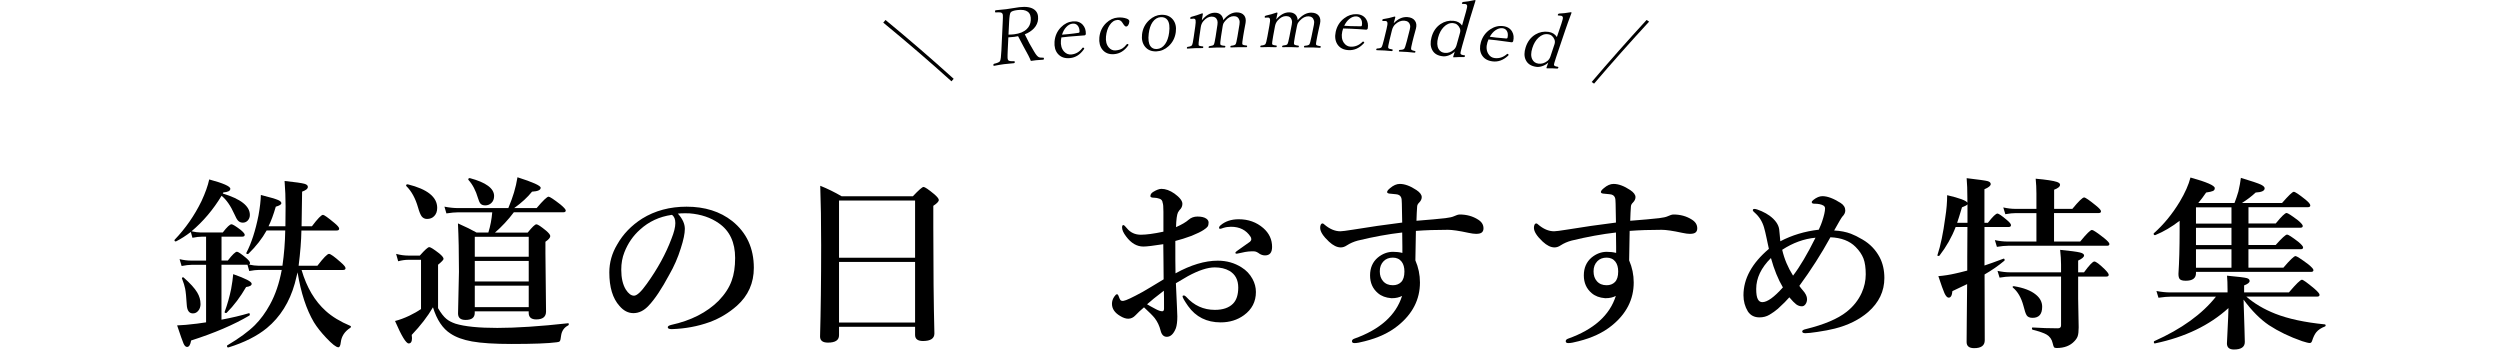 <?xml version="1.0" encoding="UTF-8"?><svg id="a" xmlns="http://www.w3.org/2000/svg" viewBox="0 0 573.31 80.15"><defs><style>.b{stroke-width:0px;}</style></defs><path class="b" d="m61.6,51.89h3.85c.03-.96.04-2.49.04-4.6,0-1.94-.08-3.87-.23-5.79,2.45.26,3.98.48,4.6.66.49.15.74.38.74.7,0,.41-.44.78-1.32,1.09-.04,2.98-.08,5.63-.12,7.94h2.37c1.32-1.75,2.16-2.62,2.54-2.62.26,0,1.13.62,2.62,1.86.73.6,1.09,1.04,1.09,1.3,0,.29-.19.43-.56.43h-8.1c-.04,2.34-.25,5.03-.64,8.08h4.31c1.39-1.81,2.27-2.72,2.66-2.72.34,0,1.23.63,2.66,1.9.76.65,1.13,1.11,1.13,1.38s-.18.41-.54.41h-9.54c1.17,4,3.02,7.14,5.57,9.42,1.43,1.29,3.3,2.43,5.61,3.4.1.04.14.1.14.19,0,.1-.05.18-.14.25-1.31.84-2.03,1.95-2.19,3.34-.08.76-.27,1.13-.56,1.13-.49,0-1.43-.73-2.8-2.19-1.15-1.22-2.09-2.4-2.8-3.55-1.73-2.93-2.98-6.74-3.75-11.44-.36,1.48-.57,2.34-.64,2.56-1.2,4.26-3.33,7.67-6.41,10.22-2.19,1.8-5.11,3.28-8.78,4.43-.23.05-.35-.06-.35-.35,0-.05.02-.1.06-.12,2.73-1.62,4.84-3.16,6.31-4.62,1.32-1.32,2.48-2.9,3.48-4.74,1.24-2.25,2.14-4.9,2.7-7.94h-5.24c-.58,0-1.31.08-2.21.25l-.41-1.44h-5.96v12.6c2.41-.45,4.49-.95,6.27-1.48.15-.03.23.07.23.29,0,.1-.03.17-.08.23-3.59,2.12-8.05,4.03-13.38,5.73-.17.99-.47,1.48-.93,1.48-.32,0-.59-.27-.82-.8-.22-.5-.71-1.88-1.46-4.14,1.15-.03,2.69-.17,4.62-.41.89-.11,1.57-.21,2.02-.29v-13.19h-3.34c-.58,0-1.33.09-2.27.27l-.47-1.57c.93.22,1.81.33,2.62.33h3.46v-5.48h-1.05c-.54,0-1.23.08-2.08.25l-.37-1.34c-1.14.88-2.27,1.6-3.38,2.16-.03,0-.05.02-.06.02-.21,0-.31-.1-.31-.31,0-.03,0-.05.04-.08,2.47-2.57,4.53-5.52,6.16-8.86.87-1.87,1.46-3.53,1.77-4.97,3.23.87,4.84,1.58,4.84,2.14,0,.48-.54.76-1.61.84l-.12.25c4.14,1.25,6.21,2.89,6.21,4.91,0,.52-.17.96-.52,1.32-.3.3-.67.45-1.09.45-.45,0-.82-.16-1.11-.47-.25-.28-.52-.76-.82-1.46-.87-1.94-1.85-3.35-2.95-4.23-1.91,3.16-4.21,5.88-6.89,8.14.81.18,1.48.27,2.02.27h5.15c.96-1.25,1.63-1.88,2-1.88.26,0,.98.44,2.14,1.32.59.51.89.87.89,1.09,0,.29-.19.43-.56.43h-4.76v5.48h1.44c1.04-1.35,1.75-2.02,2.1-2.02.26,0,.96.47,2.1,1.42.59.51.89.89.89,1.15,0,.21-.08.33-.25.37.84.18,1.57.27,2.21.27h5.48c.38-2.67.6-5.36.64-8.08h-4.27c-1.03,1.86-2.43,3.64-4.19,5.36-.04.03-.09.04-.14.04-.22,0-.33-.07-.33-.21v-.04c1.17-2.23,2.1-5.1,2.8-8.62.33-1.83.51-3.39.54-4.68,2.06.52,3.39.91,3.98,1.17.48.22.72.46.72.72,0,.29-.43.56-1.28.8-.52,1.8-1.07,3.29-1.65,4.47v.02Zm-15.61,17.79c0,.67-.19,1.22-.56,1.63-.32.37-.71.56-1.2.56-.85,0-1.32-.65-1.4-1.94-.11-1.8-.23-3.04-.37-3.73-.12-.62-.36-1.39-.72-2.31,0-.03-.02-.05-.02-.06,0-.15.09-.23.27-.23.04,0,.08,0,.12.04,1.5,1.32,2.54,2.46,3.11,3.42.51.85.76,1.72.76,2.62h.01Zm11.73-4.62c0,.4-.43.65-1.28.76-1.32,2.28-2.8,4.25-4.45,5.9-.04.04-.1.06-.19.06-.19,0-.29-.08-.29-.23,0-.01,0-.03.02-.06.62-1.69,1.11-3.44,1.48-5.24.23-1.28.39-2.4.47-3.38,2.82.99,4.23,1.72,4.23,2.19h0Z"/><path class="b" d="m130.32,74.61c-.95.48-1.5,1.27-1.65,2.37-.07.69-.17,1.11-.29,1.26-.11.14-.35.22-.72.25-1.92.26-5.36.39-10.31.39-3.92,0-6.95-.19-9.11-.58-2.05-.37-3.68-.97-4.91-1.79-1.8-1.14-3.15-3.15-4.04-6.04-1.22,2.1-2.85,4.21-4.87,6.33.04.29.06.54.06.74,0,.81-.25,1.22-.76,1.22-.6,0-1.65-1.72-3.13-5.15,1-.25,2.09-.65,3.26-1.2,1.06-.51,1.96-1.02,2.7-1.55v-11.28h-2.93c-.71,0-1.48.11-2.31.33l-.47-1.69c.95.26,1.88.39,2.78.39h2.66c1.14-1.29,1.86-1.94,2.16-1.94s1.06.49,2.31,1.46c.65.54.97.95.97,1.24,0,.21-.42.65-1.26,1.34v9.96c.67,1.15,1.31,1.97,1.9,2.45.52.44,1.22.81,2.1,1.11,2.12.65,5.31.97,9.59.97s9.83-.36,16.22-1.07c.11-.03.17.04.17.21,0,.14-.04.23-.12.27Zm-30.06-26.94c0,.8-.23,1.43-.7,1.9-.41.43-.96.64-1.63.64-.52,0-.93-.2-1.24-.6-.27-.38-.55-1.06-.82-2.02-.6-2.1-1.5-3.75-2.7-4.93-.03-.04-.04-.08-.04-.12,0-.18.11-.27.33-.27h.06c4.49,1.11,6.74,2.91,6.74,5.4Zm17.56,1.03c-1.29,1.72-2.73,3.26-4.31,4.64h7.5c1.02-1.26,1.68-1.9,2-1.9s1.05.5,2.25,1.48c.62.54.93.94.93,1.22,0,.36-.37.79-1.11,1.3v2.62l.14,13.38c0,1.21-.75,1.81-2.25,1.81-1.15,0-1.73-.51-1.73-1.53v-.33h-12.37v.37c0,1.07-.7,1.61-2.1,1.61-1.15,0-1.73-.49-1.73-1.48l.21-9.57c0-4.31-.08-8.01-.23-11.09,1.75.77,3.17,1.47,4.27,2.1h2.7c.47-1.51.76-3.06.89-4.64h-7.81c-.7,0-1.6.08-2.7.25l-.45-1.55c1.13.22,2.18.33,3.15.33h11.5c.6-1.47,1.04-2.66,1.3-3.57.34-1.14.61-2.31.8-3.5,3.55,1.13,5.32,1.93,5.32,2.41,0,.52-.66.82-1.98.89-1.03,1.29-2.4,2.55-4.1,3.77h5.15c1.48-1.75,2.4-2.62,2.74-2.62.27,0,1.19.6,2.74,1.81.8.67,1.2,1.13,1.2,1.36,0,.27-.19.41-.56.41h-11.36v.02Zm-4.51-3.75c0,.67-.21,1.21-.64,1.61-.38.36-.85.54-1.4.54-.48,0-.85-.14-1.09-.41-.21-.25-.39-.66-.56-1.24-.51-1.75-1.24-3.15-2.21-4.21-.01-.04-.02-.08-.02-.1,0-.19.11-.29.33-.29h.04c3.7.99,5.55,2.36,5.55,4.1h0Zm7.94,13.92v-4.56h-12.37v4.56h12.37Zm0,5.67v-4.7h-12.37v4.7h12.37Zm0,5.9v-4.93h-12.37v4.93h12.37Z"/><path class="b" d="m155.48,49.02c1.04,1.15,1.57,2.31,1.57,3.46,0,1.07-.31,2.56-.93,4.47-.66,2.13-1.55,4.16-2.66,6.08-1.73,3.23-3.3,5.58-4.7,7.05-1.06,1.15-2.23,1.73-3.5,1.73-1.2,0-2.26-.55-3.2-1.65-1.55-1.72-2.33-4.28-2.33-7.69,0-2.25.6-4.39,1.81-6.41,1.35-2.38,3.25-4.35,5.71-5.92,2.95-1.83,6.36-2.74,10.2-2.74,4.19,0,7.68,1.1,10.47,3.3,3.3,2.65,4.95,6.23,4.95,10.72,0,3.49-1.29,6.39-3.88,8.7-1.88,1.66-3.97,2.91-6.27,3.75-2.71.98-5.59,1.51-8.66,1.61-.62,0-.93-.14-.93-.43,0-.23.27-.41.8-.54,4.55-1,8.17-2.85,10.86-5.53,1.43-1.48,2.43-3.01,2.99-4.58.54-1.46.8-3.2.8-5.24,0-3.57-1.24-6.22-3.71-7.94-1.87-1.32-4.12-2.08-6.76-2.29-.29,0-.63-.02-1.03-.02-.66,0-1.2.03-1.63.08l.03.03Zm-1.4.25c-2.86.41-5.29,1.54-7.3,3.38-1.58,1.4-2.78,3.13-3.59,5.2-.48,1.2-.72,2.53-.72,4,0,1.9.35,3.42,1.05,4.56.6.93,1.23,1.4,1.88,1.4s1.64-.9,2.91-2.7c2.49-3.46,4.38-6.91,5.67-10.35.59-1.47.89-2.67.89-3.59s-.26-1.53-.78-1.9h-.01Z"/><path class="b" d="m209.85,74.94h-17.44v1.94c0,1.13-.85,1.69-2.54,1.69-1.21,0-1.81-.47-1.81-1.4.16-5.73.25-12.69.25-20.88,0-5.29-.07-9.85-.21-13.69,1.65.66,3.28,1.46,4.91,2.41h16.33c1.35-1.43,2.16-2.14,2.45-2.14s1.13.56,2.49,1.69c.67.59,1.01,1.02,1.01,1.3,0,.34-.42.79-1.26,1.34v4.82c0,9.62.08,17.77.25,24.45,0,1.15-.87,1.73-2.62,1.73-1.21,0-1.81-.47-1.81-1.4v-1.86h0Zm0-15.83v-13.13h-17.44v13.13h17.44Zm0,14.86v-13.9h-17.44v13.9h17.44Z"/><path class="b" d="m269.56,62.69c3.52-1.94,6.75-2.91,9.71-2.91,2.02,0,3.83.51,5.44,1.53,1.09.67,1.92,1.56,2.52,2.66.52.95.78,1.95.78,2.99,0,2.21-.91,3.99-2.74,5.32-1.51,1.1-3.29,1.65-5.34,1.65-3.2,0-5.7-1.25-7.48-3.75-.84-1.21-1.26-1.94-1.26-2.21,0-.14.08-.21.25-.21.21,0,.39.1.56.29,1.8,2.01,4,3.01,6.6,3.01,1.83,0,3.21-.47,4.14-1.4.81-.81,1.22-2.05,1.22-3.71,0-1.76-.67-3.04-2.02-3.83-.94-.54-2.06-.8-3.38-.8-1.62,0-3.68.67-6.16,2.02-.52.29-1.44.82-2.74,1.61.06,1.66.14,3.5.25,5.53.05,1.02.08,1.71.08,2.08,0,1.15-.11,2.05-.33,2.7-.52,1.32-1.22,1.98-2.08,1.98-.71,0-1.19-.47-1.42-1.4-.27-1.11-.73-2.07-1.36-2.89-.41-.52-1.23-1.35-2.45-2.47-.78.66-1.43,1.26-1.94,1.81-.5.54-1.06.8-1.69.8-.55,0-1.17-.21-1.86-.64-1.24-.73-1.86-1.66-1.86-2.78,0-.58.17-1.12.52-1.63.25-.37.45-.56.62-.56.15,0,.27.11.35.33.17.49.32.83.45,1.01.12.12.28.19.47.19.05,0,.14,0,.25-.02.55-.07,2.01-.76,4.39-2.06.93-.54,2.54-1.49,4.8-2.87,0-.89,0-2.43-.04-4.6,0-1.54-.03-2.69-.04-3.46-2.3.36-3.81.54-4.56.54-1.5,0-2.82-.77-3.96-2.31-.62-.81-.93-1.5-.93-2.06,0-.37.1-.56.29-.56.15,0,.42.24.8.72.81,1,1.88,1.5,3.22,1.5,1.24,0,2.96-.23,5.17-.7v-4.58c0-1.13-.06-1.8-.17-2.02-.05-.52-.31-.84-.76-.97-.41-.14-.78-.21-1.09-.21-.65,0-.97-.12-.97-.35,0-.41.23-.75.68-1.01.74-.45,1.36-.68,1.86-.68.95,0,1.94.36,2.99,1.09,1.21.88,1.81,1.66,1.81,2.33,0,.41-.12.79-.37,1.13,0,0-.12.13-.31.35-.12.15-.23.32-.33.5-.25.52-.4,1.65-.45,3.38,1.33-.59,2.3-1.16,2.91-1.71.55-.48,1.22-.72,2.02-.72.88,0,1.55.16,2,.47.36.25.54.55.54.91,0,.4-.08.71-.23.93-.15.21-.45.46-.91.76-.55.37-1.48.83-2.78,1.36-1.35.49-2.58.89-3.71,1.17,0,3.44,0,5.91.04,7.42h-.01Zm-2.66,3.98c-1.79,1.36-3.07,2.4-3.85,3.11.43.26,1.12.65,2.08,1.15.58.3,1.04.45,1.4.45.27,0,.41-.2.41-.6,0-1.86,0-3.23-.04-4.12h0Zm12.66-14.39c0-.22.11-.42.33-.6,1.07-.93,2.47-1.4,4.18-1.4,2.2,0,4.07.67,5.63,2.02,1.35,1.18,2.02,2.62,2.02,4.33,0,1.29-.54,1.94-1.61,1.94-.44,0-.86-.12-1.26-.37-.48-.37-.91-.56-1.28-.56-.54,0-.97,0-1.3.04-.45.04-.99.14-1.61.29-.66.14-1,.21-1.03.21-.22,0-.33-.07-.33-.21,0-.12.19-.31.56-.56,1.7-1.18,2.64-1.84,2.8-1.98.19-.19.29-.38.29-.56,0-.23-.06-.43-.17-.58-.99-1.53-2.49-2.29-4.49-2.29-.62,0-1.21.09-1.77.27-.04,0-.18.06-.41.14-.11.04-.2.06-.27.06-.19,0-.29-.07-.29-.21v.02Z"/><path class="b" d="m324.81,50.63c2.94-.23,5.15-.43,6.64-.6.95-.12,1.58-.26,1.9-.41.62-.29,1.09-.43,1.4-.43,1.59,0,3,.39,4.23,1.18.81.51,1.22,1.17,1.22,1.98s-.45,1.22-1.36,1.26c-.1,0-.2.02-.31.02-.47,0-1.05-.08-1.75-.23-2.16-.47-3.74-.7-4.74-.7-2.69,0-5.14.08-7.34.25-.08,4.32-.12,6.57-.12,6.76.7,1.61,1.05,3.3,1.05,5.07,0,3.9-1.69,7.21-5.07,9.92-1.97,1.59-4.49,2.78-7.57,3.55-1.07.29-1.85.43-2.35.43-.4,0-.6-.14-.6-.43,0-.26.17-.45.52-.58,5.91-2.1,9.57-5.37,10.97-9.81-.65.34-1.4.52-2.27.52h-.21c-1.25-.1-2.27-.48-3.05-1.15-1.21-1.02-1.81-2.38-1.81-4.08s.59-3.08,1.77-4.08c1.07-.88,2.24-1.32,3.5-1.32.77,0,1.48.08,2.14.25v-1.42c0-.78-.01-1.87-.04-3.26-3.17.36-6.58.98-10.2,1.86-.92.25-1.75.61-2.49,1.09-.47.32-.93.47-1.4.47-.85,0-1.75-.44-2.7-1.32-1.35-1.26-2.02-2.32-2.02-3.17,0-.28.04-.5.12-.68.1-.22.24-.33.43-.33.11,0,.23.07.37.21,1.22,1.06,2.46,1.59,3.71,1.59.38,0,1.39-.13,3.01-.39,3.57-.59,7.3-1.13,11.17-1.61,0-.67-.03-2.11-.08-4.31,0-.76-.06-1.24-.17-1.46-.18-.43-.56-.67-1.13-.72l-1.61-.16c-.32-.06-.47-.17-.47-.35,0-.23.23-.53.68-.89.76-.65,1.5-.97,2.23-.97,1.14,0,2.41.47,3.81,1.4.81.54,1.22,1.08,1.22,1.63,0,.43-.19.84-.58,1.24-.29.27-.45.57-.47.89-.07.91-.12,2.02-.16,3.34l-.02-.05Zm-5.4,8.45c-.87,0-1.57.27-2.1.8-.59.59-.89,1.37-.89,2.33s.25,1.69.76,2.27c.54.62,1.28.93,2.23.93.78,0,1.42-.24,1.9-.72.51-.51.76-1.32.76-2.43,0-.93-.21-1.68-.64-2.25-.48-.62-1.15-.93-2.02-.93Z"/><path class="b" d="m373.83,50.63c2.94-.23,5.15-.43,6.64-.6.95-.12,1.58-.26,1.9-.41.62-.29,1.09-.43,1.4-.43,1.59,0,3,.39,4.23,1.18.81.51,1.22,1.17,1.22,1.98s-.45,1.22-1.36,1.26c-.1,0-.2.02-.31.02-.47,0-1.05-.08-1.75-.23-2.16-.47-3.74-.7-4.74-.7-2.69,0-5.14.08-7.34.25-.08,4.32-.12,6.57-.12,6.76.7,1.61,1.05,3.3,1.05,5.07,0,3.9-1.69,7.21-5.07,9.92-1.97,1.59-4.49,2.78-7.57,3.55-1.07.29-1.85.43-2.35.43-.4,0-.6-.14-.6-.43,0-.26.17-.45.52-.58,5.91-2.1,9.57-5.37,10.97-9.81-.65.34-1.4.52-2.27.52h-.21c-1.25-.1-2.27-.48-3.05-1.15-1.21-1.02-1.81-2.38-1.81-4.08s.59-3.08,1.77-4.08c1.07-.88,2.24-1.32,3.5-1.32.77,0,1.48.08,2.14.25v-1.42c0-.78-.01-1.87-.04-3.26-3.17.36-6.58.98-10.2,1.86-.92.25-1.75.61-2.49,1.09-.47.32-.93.47-1.4.47-.85,0-1.75-.44-2.7-1.32-1.35-1.26-2.02-2.32-2.02-3.17,0-.28.04-.5.12-.68.1-.22.24-.33.43-.33.11,0,.23.07.37.21,1.22,1.06,2.46,1.59,3.71,1.59.38,0,1.39-.13,3.01-.39,3.57-.59,7.3-1.13,11.17-1.61,0-.67-.03-2.11-.08-4.31,0-.76-.06-1.24-.17-1.46-.18-.43-.56-.67-1.13-.72l-1.61-.16c-.32-.06-.47-.17-.47-.35,0-.23.23-.53.68-.89.76-.65,1.5-.97,2.23-.97,1.14,0,2.41.47,3.81,1.4.81.54,1.22,1.08,1.22,1.63,0,.43-.19.84-.58,1.24-.29.27-.45.57-.47.89-.07.91-.12,2.02-.16,3.34l-.02-.05Zm-5.4,8.45c-.87,0-1.57.27-2.1.8-.59.59-.89,1.37-.89,2.33s.25,1.69.76,2.27c.54.62,1.28.93,2.23.93.78,0,1.42-.24,1.9-.72.51-.51.76-1.32.76-2.43,0-.93-.21-1.68-.64-2.25-.48-.62-1.15-.93-2.02-.93Z"/><path class="b" d="m420.65,52.86c1.42.07,2.69.32,3.81.74.74.28,1.64.72,2.68,1.34,1.68.98,2.98,2.32,3.9,4.04.73,1.39,1.09,2.98,1.09,4.78,0,3.02-1.24,5.62-3.71,7.79-2.06,1.77-4.62,3.04-7.69,3.81-1.1.28-2.43.53-3.98.76-1.28.19-2.19.29-2.74.29-.48,0-.72-.14-.72-.41,0-.22.25-.39.76-.51,4.25-1.04,7.39-2.37,9.42-3.98,1.54-1.21,2.69-2.66,3.46-4.35.62-1.37.93-2.79.93-4.25s-.17-2.72-.52-3.63c-.36-.92-.96-1.81-1.81-2.66-1.36-1.37-3.28-2.11-5.77-2.21-2.08,3.78-4.45,7.5-7.13,11.15.25.36.5.68.76.97.67.74,1.01,1.43,1.01,2.06,0,.48-.13.89-.39,1.22-.22.29-.49.43-.8.43-.45,0-.89-.15-1.3-.45-.38-.29-.91-.82-1.57-1.61-.55.65-1.42,1.52-2.62,2.62-.58.49-1.22.96-1.94,1.38-.67.4-1.44.6-2.29.6-1.17,0-2.05-.45-2.66-1.36-.67-1.1-1.01-2.34-1.01-3.71,0-3.81,1.94-7.35,5.83-10.64-.06-.23-.13-.58-.23-1.05-.12-.63-.22-1.09-.29-1.38-.23-1.1-.43-1.93-.6-2.5-.4-1.36-1.11-2.49-2.14-3.38-.29-.25-.43-.42-.43-.52,0-.22.12-.33.37-.33.32,0,.86.17,1.63.51.73.33,1.35.68,1.86,1.05,1.31.98,2.03,2.01,2.19,3.11.04.29.08.69.12,1.2.04.54.09,1.05.14,1.55,2.67-1.4,5.61-2.29,8.82-2.66.4-.88.65-1.5.76-1.86.45-1.35.68-2.35.68-3.01,0-.29-.12-.51-.37-.66-.47-.29-1.18-.43-2.12-.43-.37,0-.56-.12-.56-.37,0-.14.13-.31.39-.51.71-.56,1.4-.85,2.06-.85,1.14,0,2.54.52,4.19,1.57.7.45,1.05,1.03,1.05,1.73,0,.48-.23.95-.68,1.4-.19.21-.81,1.26-1.86,3.15l.02.03Zm-14.53,6.31c-2.25,2.24-3.38,4.6-3.38,7.09,0,1.1.12,1.88.37,2.35.23.45.58.68,1.03.68,1.14,0,2.71-1.13,4.72-3.38-1.1-1.86-2.01-4.1-2.74-6.74Zm2.58-1.88c.49,2.12,1.33,4.09,2.49,5.92,1.55-2.02,3.27-4.92,5.15-8.7-2.64.25-5.19,1.17-7.65,2.78h.01Z"/><path class="b" d="m455.11,60.88c1.02-.33,2.45-.85,4.31-1.55.03,0,.05-.02.06-.02.15,0,.23.1.23.31,0,.08-.02.14-.06.17-1.36,1.14-2.87,2.19-4.54,3.15.03,5.07.04,10.1.04,15.09,0,1.21-.81,1.81-2.43,1.81-1.15,0-1.73-.47-1.73-1.4,0-.43.01-2.14.04-5.13.04-2.87.07-5.59.08-8.16-.44.22-1.57.76-3.38,1.61-.08,1-.36,1.5-.85,1.5-.33,0-.65-.34-.97-1.03-.27-.6-.74-1.9-1.4-3.9,1.32-.11,2.6-.31,3.85-.6.48-.1,1.41-.32,2.78-.68v-3.15l.04-6.84h-2.7c-.89,2.32-2.13,4.51-3.71,6.56-.04.05-.12.08-.23.08-.17,0-.25-.05-.25-.17,0,0,0-.03.02-.06.71-2.12,1.31-4.98,1.79-8.6.29-1.81.43-3.52.43-5.11,2.84.66,4.39,1.24,4.64,1.73v-.93c0-1.92-.06-3.49-.17-4.7,2.71.32,4.32.54,4.82.68.47.14.7.36.7.68,0,.38-.48.78-1.44,1.18v7.69h.8c1.1-1.42,1.83-2.12,2.19-2.12.27,0,1.01.51,2.21,1.53.59.5.89.87.89,1.13,0,.29-.19.43-.56.43h-5.52v8.82h.02Zm-6.29-9.79h2.37v-4.23c-.11.18-.53.41-1.26.68-.51,1.72-.88,2.9-1.11,3.55Zm18.18,4.31v-6.53h-4.72c-.63,0-1.44.08-2.41.25l-.47-1.55c.98.22,1.91.33,2.8.33h4.8v-3.54c0-1.17-.06-2.3-.17-3.38,2.45.22,4.07.47,4.87.74.48.17.72.38.72.64,0,.43-.45.81-1.36,1.15v4.39h4.18c1.44-1.75,2.34-2.62,2.7-2.62.29,0,1.19.62,2.7,1.85.78.63,1.17,1.07,1.17,1.32,0,.28-.18.41-.54.41h-10.23v6.53h6c1.44-1.77,2.34-2.66,2.7-2.66.27,0,1.2.62,2.78,1.86.81.66,1.22,1.11,1.22,1.36,0,.28-.18.41-.54.41h-22.72c-.69,0-1.53.08-2.54.25l-.47-1.55c1.02.22,1.97.33,2.87.33h6.66Zm9.57,8.02v5.07l.12,6.58c0,.92-.08,1.6-.23,2.04-.14.38-.38.76-.74,1.13-.95,1.04-2.32,1.57-4.1,1.57-.3,0-.5-.07-.6-.21-.08-.12-.18-.42-.29-.89-.19-.89-.67-1.56-1.42-2-.59-.34-1.65-.71-3.17-1.09-.11-.03-.17-.12-.17-.29,0-.15.05-.23.17-.23,1.86.12,3.79.19,5.79.19.48,0,.72-.23.72-.68v-11.19h-11.61c-.65,0-1.48.08-2.49.25l-.47-1.55c1.02.22,1.97.33,2.84.33h11.73v-1.77c0-.99-.07-2.12-.21-3.38,2.35.23,3.86.43,4.54.6.63.15.95.38.95.68,0,.36-.45.75-1.36,1.18v2.7h1.34c1.22-1.66,2.01-2.49,2.37-2.49s1.16.59,2.37,1.77c.62.62.93,1.04.93,1.28,0,.28-.19.41-.56.41h-6.45Zm-8.25,6.93c0,1.69-.73,2.54-2.19,2.54-.67,0-1.13-.2-1.38-.6-.21-.33-.45-1.04-.72-2.14-.5-1.88-1.31-3.28-2.43-4.21-.04-.04-.06-.08-.06-.12,0-.12.08-.19.23-.19h.06c2.23.36,3.91,1,5.05,1.94.96.78,1.44,1.71,1.44,2.78Z"/><path class="b" d="m503.59,62.36v.29c0,1.15-.78,1.73-2.33,1.73-.7,0-1.16-.12-1.38-.37-.21-.22-.31-.62-.31-1.2.18-2.75.27-6.03.27-9.85v-2.33c-1.8,1.4-3.66,2.49-5.57,3.28-.03,0-.05.02-.06.02-.22,0-.33-.11-.33-.33,0-.04.01-.08.04-.1,2.25-1.99,4.24-4.41,5.96-7.26,1.21-2.03,2.03-3.88,2.45-5.53,3.71,1.03,5.57,1.84,5.57,2.43,0,.32-.14.54-.43.66-.26.12-.78.24-1.55.35-.6.89-1.21,1.7-1.81,2.41h8.31c.32-.81.61-1.68.89-2.62.27-1.18.47-2.23.58-3.15,2.42.73,3.95,1.24,4.6,1.55.56.28.85.56.85.84,0,.58-.69.9-2.06.97-.91.85-1.97,1.66-3.17,2.41h9.21c1.5-1.72,2.4-2.58,2.7-2.58s1.18.59,2.66,1.77c.76.62,1.13,1.07,1.13,1.36s-.21.41-.64.41h-13.54v3.73h6.25c1.31-1.61,2.14-2.41,2.49-2.41.26,0,1.13.56,2.62,1.69.73.62,1.09,1.04,1.09,1.28,0,.28-.18.41-.54.41h-11.92v3.96h6.25c1.42-1.59,2.29-2.39,2.62-2.39.27,0,1.13.56,2.58,1.67.73.62,1.09,1.04,1.09,1.28,0,.27-.18.41-.54.41h-12v4.23h8.02c1.51-1.77,2.44-2.66,2.78-2.66.26,0,1.22.62,2.89,1.86.81.66,1.22,1.11,1.22,1.36,0,.28-.19.41-.56.41h-26.38Zm10.91,6.35c.04,1.87.11,4.07.21,6.6.05,1.61.08,2.65.08,3.11,0,1.15-.83,1.73-2.49,1.73-1.07,0-1.61-.47-1.61-1.4,0-.21.05-1.33.16-3.38.1-1.88.16-3.46.19-4.72-4.36,3.96-9.97,6.66-16.84,8.1-.18.04-.27-.07-.27-.33,0-.1.03-.16.1-.19,6.27-2.8,10.98-6.21,14.14-10.2h-10.31c-.77,0-1.73.08-2.87.25l-.47-1.55c1.13.22,2.2.33,3.22.33h13.09v-.6c0-1.32-.04-2.4-.12-3.24,2.54.23,4.05.42,4.54.56.43.12.64.34.64.66,0,.36-.42.69-1.26,1.01v1.61h10.27c1.65-1.94,2.65-2.91,2.99-2.91.26,0,1.2.67,2.82,2.02.81.7,1.22,1.18,1.22,1.44s-.18.41-.54.41h-16.25c1.81,1.58,4.02,2.89,6.62,3.92,2.97,1.17,6.77,1.99,11.4,2.45.11.03.17.1.17.23s-.06.21-.17.25c-.88.34-1.54.78-1.98,1.32-.37.45-.69,1.12-.97,2-.11.32-.28.47-.52.47-.29,0-.88-.14-1.77-.43-2.87-1-5.41-2.23-7.61-3.67-1.99-1.35-3.93-3.3-5.81-5.85h0Zm-10.91-17.44h8.14v-3.73h-8.14v3.73Zm0,.97v3.96h8.14v-3.96h-8.14Zm0,4.93v4.23h8.14v-4.23h-8.14Z"/><path class="b" d="m218.2,18.65c-5.07-4.57-10.29-9.06-15.65-13.46.17-.2.35-.41.52-.61,5.35,4.41,10.56,8.91,15.63,13.49-.17.19-.33.39-.5.58h0Z"/><path class="b" d="m231.24,8.55c-.05.96-.09,1.93-.14,2.89-.04.94-.06,1.55-.04,1.83,0,.22.06.39.13.51.12.21.58.29,1.34.25.14,0,.2.06.19.2,0,.16-.07.24-.19.26-.96.08-1.73.16-2.31.23-.64.09-1.4.21-2.27.38-.11.01-.15-.06-.15-.22,0-.14.06-.22.16-.25.77-.18,1.22-.38,1.36-.61.16-.28.26-1.07.32-2.39.1-2.2.2-4.4.31-6.6.04-.79.05-1.29.03-1.52,0-.19-.06-.33-.14-.44-.09-.12-.23-.19-.43-.22-.21-.03-.59-.03-1.1,0-.09,0-.14-.06-.13-.19,0-.19.06-.3.16-.31.99-.09,1.79-.17,2.4-.24.18-.02.59-.09,1.24-.19.53-.1,1.12-.19,1.76-.27,1.6-.19,2.76,0,3.5.59.61.48.88,1.18.82,2.12-.05.79-.36,1.5-.94,2.13-.53.57-1.23,1.03-2.11,1.38.66,1.4,1.39,2.75,2.19,4.05.39.65.73,1.04,1.01,1.18.19.1.54.14,1.05.13.1,0,.15.07.14.21,0,.16-.06.24-.15.25-.84.05-1.38.09-1.64.12-.47.06-.88.11-1.21.16-.1-.29-.3-.71-.58-1.27-.7-1.26-1.48-2.73-2.35-4.4-.31.06-.61.11-.88.15-.49.06-.94.1-1.35.12v-.02Zm.03-.61c.44,0,.88-.03,1.33-.08,1.25-.16,2.21-.55,2.87-1.2.56-.54.86-1.21.91-2.01.12-1.82-.91-2.61-3.08-2.34-.83.1-1.34.28-1.53.53-.18.22-.29.93-.35,2.11-.05,1-.1,1.99-.15,2.99Z"/><path class="b" d="m243.4,8.59c-.05.28-.09.53-.11.73-.08,1.06.17,1.9.74,2.52.47.5,1.03.71,1.66.65,1.03-.1,1.88-.6,2.54-1.5.03-.05.08-.08.13-.08.07,0,.14.02.2.08.06.04.08.08.08.13,0,.06-.05.14-.12.24-.84,1.18-1.88,1.84-3.13,1.96-1.2.12-2.13-.2-2.8-.98-.59-.69-.84-1.62-.76-2.77.1-1.3.59-2.42,1.49-3.33.77-.79,1.68-1.24,2.71-1.34.97-.09,1.73.18,2.29.8.48.54.71,1.23.69,2.08,0,.09-.04.16-.11.23-.07.06-.13.1-.19.1-1.21.08-2.39.17-3.54.28-.8.08-1.39.15-1.77.19h0Zm.15-.64c.35-.02.85-.07,1.48-.13.81-.08,1.6-.18,2.34-.3.12-.01.18-.1.2-.25,0-.64-.17-1.13-.49-1.47-.29-.3-.65-.42-1.1-.38-.54.05-1.04.32-1.49.82-.41.44-.72,1.01-.94,1.71h0Z"/><path class="b" d="m256.38,4.02c.73-.05,1.4.03,2.01.25.43.16.63.4.59.71-.04.37-.14.65-.3.85-.12.16-.26.25-.42.26-.21.01-.46-.23-.76-.73-.03-.05-.06-.1-.1-.15-.28-.46-.66-.67-1.14-.64-.71.05-1.31.45-1.8,1.2-.45.68-.72,1.55-.83,2.59-.1,1.06.11,1.9.64,2.52.43.5.94.72,1.55.68.62-.05,1.12-.19,1.53-.43.33-.2.67-.52,1.01-.95.05-.06.1-.09.13-.1.08,0,.15.02.22.07.06.04.09.09.08.14,0,.02-.02.05-.05.11-.87,1.25-1.95,1.92-3.26,2.02-1.15.09-2.04-.26-2.68-1.05-.56-.71-.8-1.64-.69-2.78.13-1.33.65-2.44,1.58-3.33.79-.75,1.69-1.17,2.69-1.24Z"/><path class="b" d="m266.28,3.4c1.17-.06,2.08.31,2.72,1.11.58.73.79,1.68.64,2.84-.17,1.31-.73,2.4-1.67,3.25-.8.73-1.71,1.13-2.73,1.18-1.16.06-2.06-.31-2.69-1.12-.56-.72-.78-1.65-.65-2.79.15-1.31.71-2.41,1.68-3.29.82-.74,1.72-1.14,2.71-1.19h-.01Zm-.07.53c-.76.04-1.38.42-1.89,1.13-.46.66-.76,1.55-.89,2.66-.16,1.31-.03,2.26.38,2.85.33.48.83.71,1.49.67.75-.04,1.38-.42,1.89-1.13.47-.66.78-1.54.92-2.64.17-1.33.05-2.29-.38-2.88-.34-.47-.85-.69-1.53-.66h0Z"/><path class="b" d="m280.5,4.65c.96-1.19,1.98-1.8,3.07-1.81.79,0,1.36.22,1.74.69.34.43.45,1,.33,1.72-.12.65-.24,1.3-.36,1.95-.06.37-.12.75-.19,1.12-.18,1.07-.24,1.67-.19,1.81.05.16.38.26.99.31.09.02.12.08.11.2-.02.13-.08.19-.17.19-.67-.02-1.24-.02-1.71-.01-.43,0-1.04.03-1.84.06-.11,0-.15-.06-.13-.19.02-.12.08-.18.19-.2.54-.05.88-.16,1.01-.34.12-.16.26-.76.44-1.82.15-.91.3-1.81.45-2.72.07-.42.06-.75-.03-1.01-.19-.6-.62-.9-1.3-.89-.68,0-1.32.36-1.91,1.05-.22.25-.36.46-.45.64-.07.18-.14.42-.18.72-.12.76-.24,1.52-.36,2.28-.16,1.04-.21,1.65-.14,1.81.07.16.41.26,1.02.3.09.01.13.09.11.21s-.07.17-.17.18h-1.73c-.48.01-1.08.04-1.83.08-.09,0-.13-.05-.11-.17.02-.13.08-.2.19-.22.56-.07.89-.18,1-.35.12-.19.26-.8.42-1.82.14-.92.28-1.84.42-2.75.06-.42.05-.74-.03-.98-.2-.6-.65-.89-1.34-.88-.67.02-1.3.37-1.88,1.07-.31.37-.5.82-.58,1.37-.11.76-.22,1.52-.33,2.28-.15,1.06-.2,1.66-.16,1.82.05.15.37.25.98.29.08.01.11.08.09.2-.02.13-.07.19-.15.19-.69,0-1.27,0-1.74.02-.43.02-1.02.05-1.76.1-.1,0-.13-.06-.11-.19.02-.12.07-.19.17-.21.52-.06.85-.18.98-.36.13-.18.27-.79.41-1.83.12-.83.24-1.66.36-2.49.1-.72.13-1.19.08-1.42-.05-.26-.21-.38-.48-.37-.21.02-.42.04-.63.06-.1,0-.14-.08-.11-.25,0-.1.1-.17.25-.23.83-.22,1.65-.48,2.47-.8.13,0,.19.05.17.15-.12.64-.2,1.12-.25,1.45.91-1.13,1.88-1.71,2.92-1.74.62-.02,1.1.14,1.46.48.31.3.5.71.55,1.23l-.03.02Z"/><path class="b" d="m297.61,4.6c1-1.16,2.05-1.72,3.14-1.7.79.02,1.36.27,1.71.75.32.44.41,1.02.26,1.73-.14.65-.29,1.29-.43,1.94-.08.37-.15.74-.23,1.11-.22,1.06-.3,1.66-.25,1.8.04.16.37.27.97.35.09.02.13.09.1.2-.03.13-.09.19-.18.18-.66-.04-1.24-.07-1.71-.08-.43-.01-1.04-.01-1.84,0-.1,0-.14-.07-.12-.19.02-.12.09-.18.2-.2.54-.03.88-.13,1.03-.3.12-.15.29-.75.5-1.8.18-.9.36-1.8.55-2.7.08-.41.09-.75,0-1.01-.17-.61-.59-.92-1.27-.94-.68,0-1.32.31-1.95.98-.22.24-.38.45-.47.62-.08.17-.15.41-.21.72-.15.75-.29,1.51-.44,2.26-.2,1.04-.27,1.64-.21,1.81.07.16.41.27,1,.34.09.02.12.09.1.22-.02.12-.08.17-.17.17-.73-.03-1.31-.05-1.73-.06-.48,0-1.09,0-1.83.02-.09,0-.13-.06-.11-.17.02-.13.09-.2.2-.21.56-.05.9-.15,1.01-.31.13-.19.29-.79.48-1.8.17-.91.35-1.82.53-2.74.08-.42.08-.74,0-.98-.18-.61-.61-.92-1.31-.92s-1.31.33-1.92,1c-.32.36-.53.81-.63,1.35-.14.76-.28,1.51-.42,2.27-.19,1.05-.26,1.65-.22,1.81s.37.26.96.32c.08.02.11.08.09.2-.02.13-.07.19-.16.19-.69-.03-1.27-.04-1.74-.04-.43,0-1.02.01-1.76.04-.09,0-.13-.06-.11-.19.02-.12.08-.18.17-.2.53-.04.85-.15.99-.32.14-.18.3-.78.48-1.81.15-.83.3-1.65.45-2.48.13-.71.18-1.19.13-1.42-.04-.26-.2-.39-.46-.39-.21.01-.42.02-.64.03-.1,0-.13-.08-.11-.25.02-.1.1-.17.26-.22.84-.18,1.67-.42,2.5-.71.13,0,.19.05.17.16-.14.63-.24,1.11-.3,1.43.95-1.1,1.94-1.64,2.98-1.63.62,0,1.1.18,1.45.53.3.31.47.73.5,1.25h.02Z"/><path class="b" d="m308.02,6.52c-.1.27-.16.51-.21.71-.23,1.04-.1,1.91.38,2.6.4.56.92.85,1.55.88,1.03.04,1.93-.33,2.72-1.12.04-.04.08-.06.14-.06.07,0,.13.04.19.11.06.05.08.1.06.14-.02.06-.07.14-.16.22-.99,1.05-2.11,1.55-3.38,1.5-1.21-.05-2.08-.5-2.63-1.36-.48-.77-.61-1.72-.37-2.85.28-1.28.92-2.31,1.94-3.09.88-.68,1.83-.99,2.86-.95.97.04,1.69.42,2.16,1.12.4.6.53,1.32.39,2.15-.02.09-.07.15-.14.21-.07.05-.14.08-.21.08-1.21-.1-2.39-.17-3.54-.22-.8-.03-1.4-.05-1.78-.06h.03Zm.24-.61c.35.03.84.05,1.48.08.81.03,1.6.05,2.35.04.12,0,.19-.07.23-.22.09-.63,0-1.14-.28-1.52-.25-.33-.59-.51-1.03-.53-.54-.02-1.07.18-1.58.6-.47.38-.86.9-1.17,1.56h0Z"/><path class="b" d="m319.59,5.35c.98-1.03,2.04-1.51,3.17-1.43.8.06,1.38.34,1.73.85.33.47.4,1.05.23,1.74-.17.64-.35,1.28-.52,1.91-.09.37-.19.73-.28,1.1-.26,1.03-.37,1.63-.31,1.79.05.16.34.29.87.39.1.02.13.09.11.21-.03.12-.1.18-.21.17-.69-.07-1.24-.13-1.67-.16-.45-.03-1.05-.06-1.8-.09-.1,0-.14-.07-.11-.2.02-.11.1-.18.21-.19.49,0,.83-.08,1-.25.14-.15.35-.74.61-1.77.22-.89.45-1.78.68-2.67.1-.41.13-.75.05-1.01-.16-.62-.6-.95-1.33-1-.72-.05-1.42.24-2.08.86-.35.33-.59.77-.73,1.32-.18.75-.37,1.49-.55,2.24-.26,1.06-.36,1.66-.31,1.79.05.11.12.18.24.23.12.04.35.09.69.15.09.02.12.09.09.21s-.09.18-.19.18c-.71-.07-1.27-.11-1.67-.14-.48-.03-1.08-.05-1.8-.07-.09,0-.12-.07-.1-.2.03-.11.09-.18.19-.19.5-.01.83-.1.99-.26.14-.15.34-.75.59-1.78.2-.82.39-1.63.59-2.44.18-.73.24-1.2.2-1.43-.06-.25-.2-.38-.42-.4h-.64c-.11,0-.15-.1-.1-.27.02-.1.12-.16.29-.18.79-.11,1.62-.3,2.52-.57.13,0,.18.06.16.17-.18.62-.31,1.09-.38,1.4h0Z"/><path class="b" d="m335.29,5.84c.29-1.03.59-2.06.88-3.09.22-.77.31-1.24.28-1.43-.05-.24-.19-.38-.44-.4l-.66-.03c-.09,0-.12-.07-.09-.18.05-.16.13-.24.27-.26.74-.06,1.64-.21,2.7-.44.12,0,.17.06.14.14-.53,1.66-.95,3.02-1.26,4.08-.61,2.1-1.21,4.2-1.8,6.3-.29,1.03-.42,1.61-.38,1.75.04.18.24.29.6.35.11.02.21.03.32.05.1.01.14.08.1.2-.04.14-.12.21-.22.21-.78-.02-1.57,0-2.38.05-.1,0-.12-.07-.09-.17.2-.64.33-1.03.36-1.16-.41.41-.87.71-1.4.9-.46.17-.89.24-1.3.2-1.21-.11-2.04-.6-2.49-1.48-.4-.77-.46-1.73-.15-2.87.35-1.34,1.06-2.37,2.1-3.06.89-.59,1.87-.83,2.94-.73.88.08,1.53.44,1.97,1.08h0Zm-2.06-.54c-.78-.07-1.5.23-2.15.9-.58.6-1.02,1.4-1.29,2.42-.29,1.08-.25,1.95.11,2.61.31.54.79.84,1.44.9.73.07,1.4-.17,2.03-.71.31-.25.52-.61.65-1.06.26-.94.53-1.89.79-2.83.11-.39.1-.75-.05-1.07-.32-.71-.83-1.1-1.53-1.16Z"/><path class="b" d="m341.36,9.02c-.12.27-.2.5-.26.69-.31,1.02-.24,1.9.19,2.62.35.59.85.92,1.49.99,1.03.12,1.96-.19,2.8-.92.04-.04.09-.06.14-.05.07,0,.13.05.18.12.05.05.07.1.05.15-.01.06-.08.13-.17.21-1.07.98-2.23,1.4-3.48,1.25-1.19-.14-2.04-.65-2.53-1.55-.43-.8-.48-1.76-.16-2.87.37-1.25,1.09-2.24,2.16-2.94.92-.61,1.9-.86,2.93-.73.96.11,1.65.54,2.07,1.27.36.63.43,1.35.24,2.18-.03.08-.08.15-.15.2-.08.05-.14.07-.21.06-1.2-.18-2.38-.34-3.52-.47-.8-.09-1.39-.15-1.77-.18v-.03Zm.29-.59c.35.05.84.11,1.47.19.82.09,1.59.16,2.35.21.12.01.2-.05.25-.21.13-.62.08-1.14-.17-1.54-.22-.35-.55-.56-.99-.61-.54-.06-1.08.1-1.63.48-.5.34-.92.84-1.28,1.47h0Z"/><path class="b" d="m357.03,8.49c.34-1.01.68-2.03,1.03-3.04.25-.75.37-1.23.35-1.42-.04-.24-.18-.38-.42-.42l-.66-.06c-.09,0-.11-.07-.08-.19.06-.16.15-.24.28-.25.74-.02,1.65-.13,2.72-.31.12.02.16.07.14.14-.61,1.63-1.1,2.97-1.45,4.02-.7,2.07-1.4,4.14-2.1,6.21-.34,1.02-.5,1.59-.47,1.72.03.18.23.3.58.37.11.02.21.04.32.06.1.02.13.08.09.21s-.12.2-.23.2c-.78-.06-1.57-.08-2.39-.06-.09-.01-.12-.07-.09-.18.23-.63.37-1.01.41-1.14-.42.39-.91.67-1.45.84-.47.15-.9.2-1.31.14-1.21-.17-2-.7-2.42-1.6-.37-.79-.37-1.75-.01-2.87.42-1.32,1.17-2.31,2.25-2.96.92-.55,1.92-.74,2.98-.59.87.12,1.51.52,1.92,1.18h.01Zm-2.04-.64c-.78-.11-1.51.16-2.19.8-.61.57-1.08,1.35-1.4,2.36-.34,1.07-.35,1.94-.01,2.61.29.56.75.88,1.4.97.73.1,1.42-.1,2.06-.61.31-.24.55-.58.7-1.03.31-.93.62-1.86.93-2.79.13-.39.13-.75,0-1.08-.29-.72-.78-1.14-1.48-1.23h0Z"/><path class="b" d="m365.56,19.18c-.19-.12-.37-.24-.56-.37,4.09-4.8,8.29-9.54,12.6-14.23.19.13.38.26.58.38-4.31,4.68-8.52,9.42-12.61,14.21h-.01Z"/></svg>